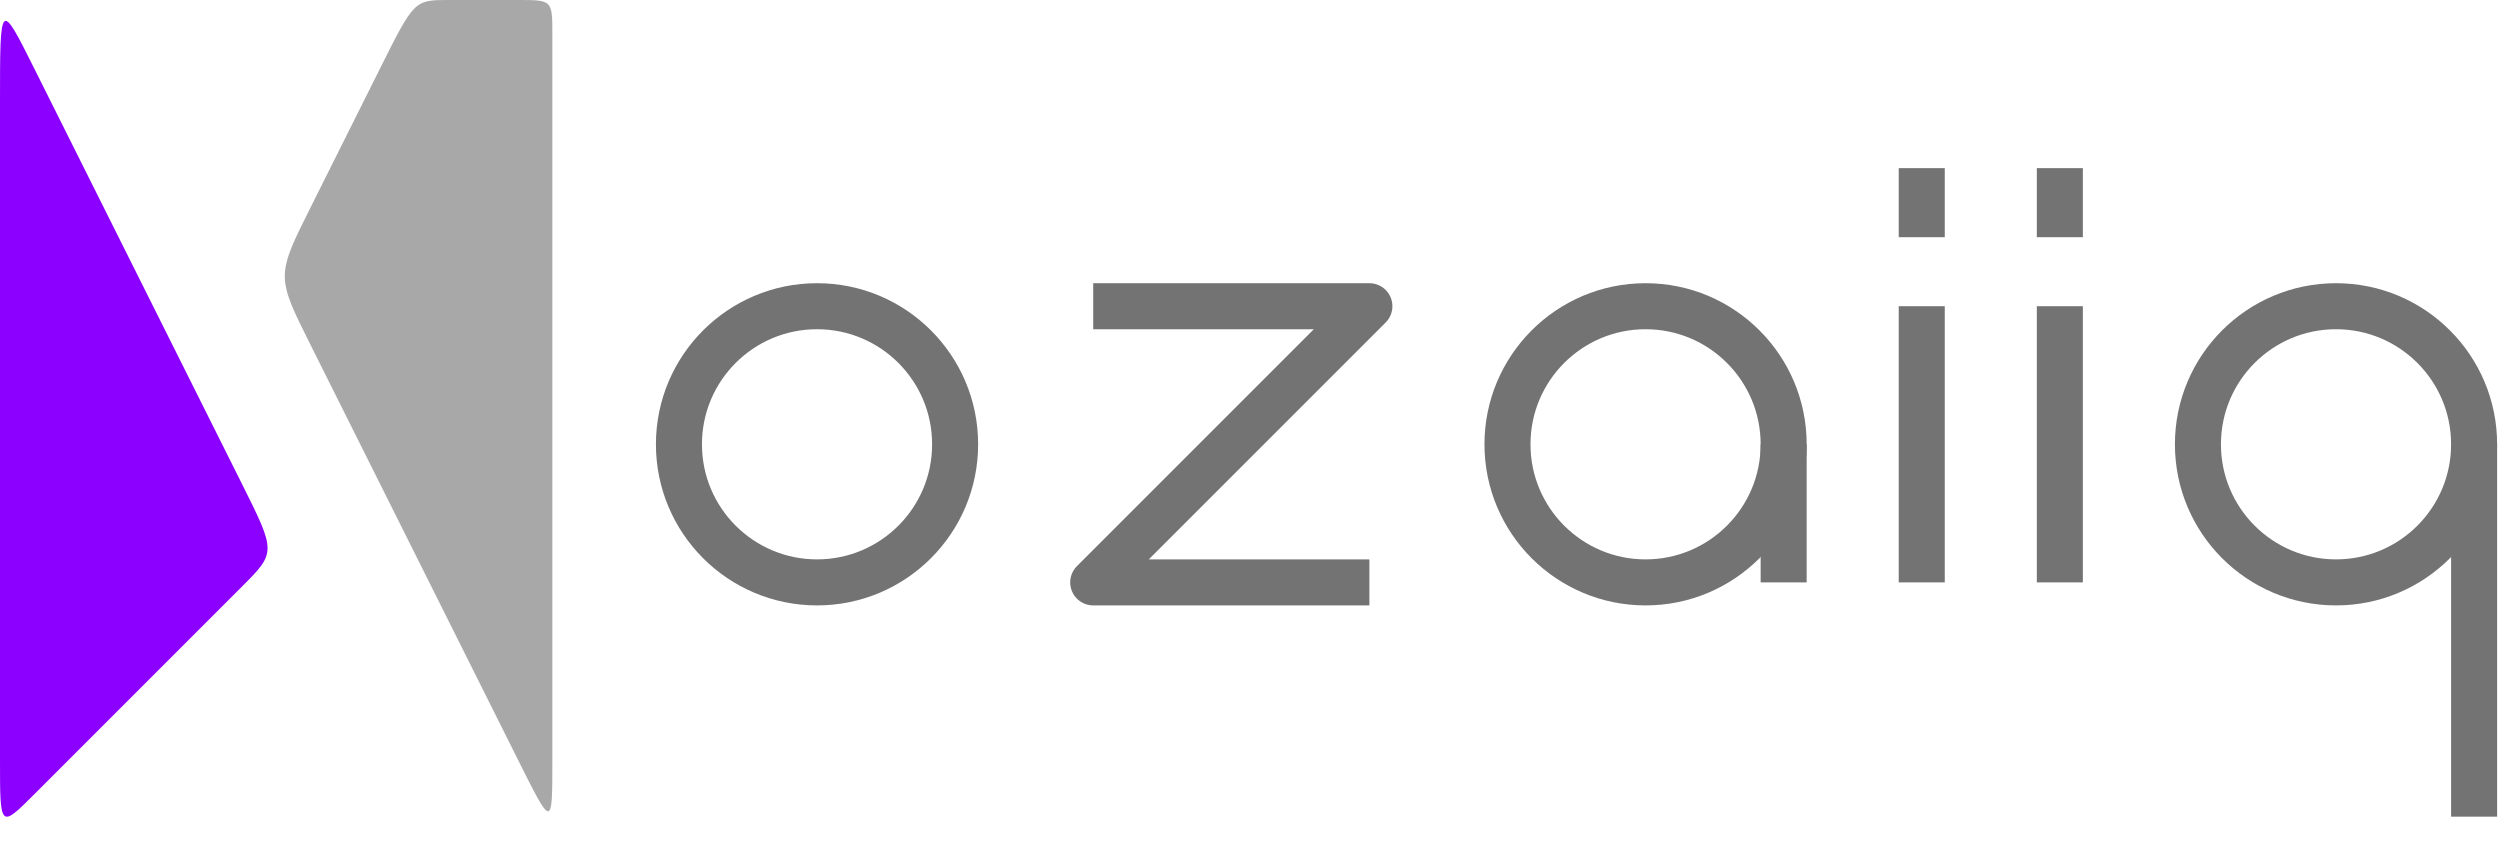<?xml version="1.0" encoding="UTF-8"?>
<!DOCTYPE svg PUBLIC "-//W3C//DTD SVG 1.1//EN" "http://www.w3.org/Graphics/SVG/1.1/DTD/svg11.dtd">
<svg version="1.1" xmlns="http://www.w3.org/2000/svg" xmlns:xlink="http://www.w3.org/1999/xlink" x="0" y="0" width="869" height="292.882" viewBox="0, 0, 869, 292.882">
  <g id="LogoText.svg" transform="translate(0, 0)">
    <g>
      <path d="M0,24 L0,264 C0,288 0,288 12,276 L84,204 C96,192 96,192 84,168 L12,24 C0,-0 0,-0 0,36 L0,24 z" fill="#8B00FF"/>
      <path d="M108,72 C96,96 96,96 108,120 L180,264 C192,288 192,288 192,264 L192,12 C192,-0 192,-0 180,-0 L156,-0 C144,-0 144,-0 132,24 L108,72 z" fill="#A8A8A8"/>
    </g>
    <g>
      <path d="M284,202.441 C257.49,202.441 236,180.951 236,154.441 C236,127.931 257.49,106.441 284,106.441 C310.51,106.441 332,127.931 332,154.441 C332,180.951 310.51,202.441 284,202.441 z" fill-opacity="0" stroke="#737373" stroke-width="16" stroke-linejoin="round"/>
      <path d="M380,106.441 L476,106.441 L380,202.441 L476,202.441" fill-opacity="0" stroke="#737373" stroke-width="16" stroke-linejoin="round"/>
      <path d="M572,202.441 C545.49,202.441 524,180.951 524,154.441 C524,127.931 545.49,106.441 572,106.441 C598.51,106.441 620,127.931 620,154.441 C620,180.951 598.51,202.441 572,202.441 z" fill-opacity="0" stroke="#737373" stroke-width="16" stroke-linejoin="round"/>
      <path d="M620,154.441 L620,202.441" fill-opacity="0" stroke="#737373" stroke-width="16" stroke-linejoin="round"/>
      <path d="M668,106.441 L668,202.441" fill-opacity="0" stroke="#737373" stroke-width="16" stroke-linejoin="round"/>
      <path d="M716,106.441 L716,202.441" fill-opacity="0" stroke="#737373" stroke-width="16" stroke-linejoin="round"/>
      <path d="M860,154.441 L860,283.882" fill-opacity="0" stroke="#737373" stroke-width="16" stroke-linejoin="round"/>
      <path d="M668,82.441 L668,58.441" fill-opacity="0" stroke="#737373" stroke-width="16" stroke-linejoin="round"/>
      <path d="M716,82.441 L716,58.441" fill-opacity="0" stroke="#737373" stroke-width="16" stroke-linejoin="round"/>
      <path d="M812,202.441 C785.49,202.441 764,180.951 764,154.441 C764,127.931 785.49,106.441 812,106.441 C838.51,106.441 860,127.931 860,154.441 C860,180.951 838.51,202.441 812,202.441 z" fill-opacity="0" stroke="#737373" stroke-width="16" stroke-linejoin="round"/>
    </g>
  </g>
</svg>
